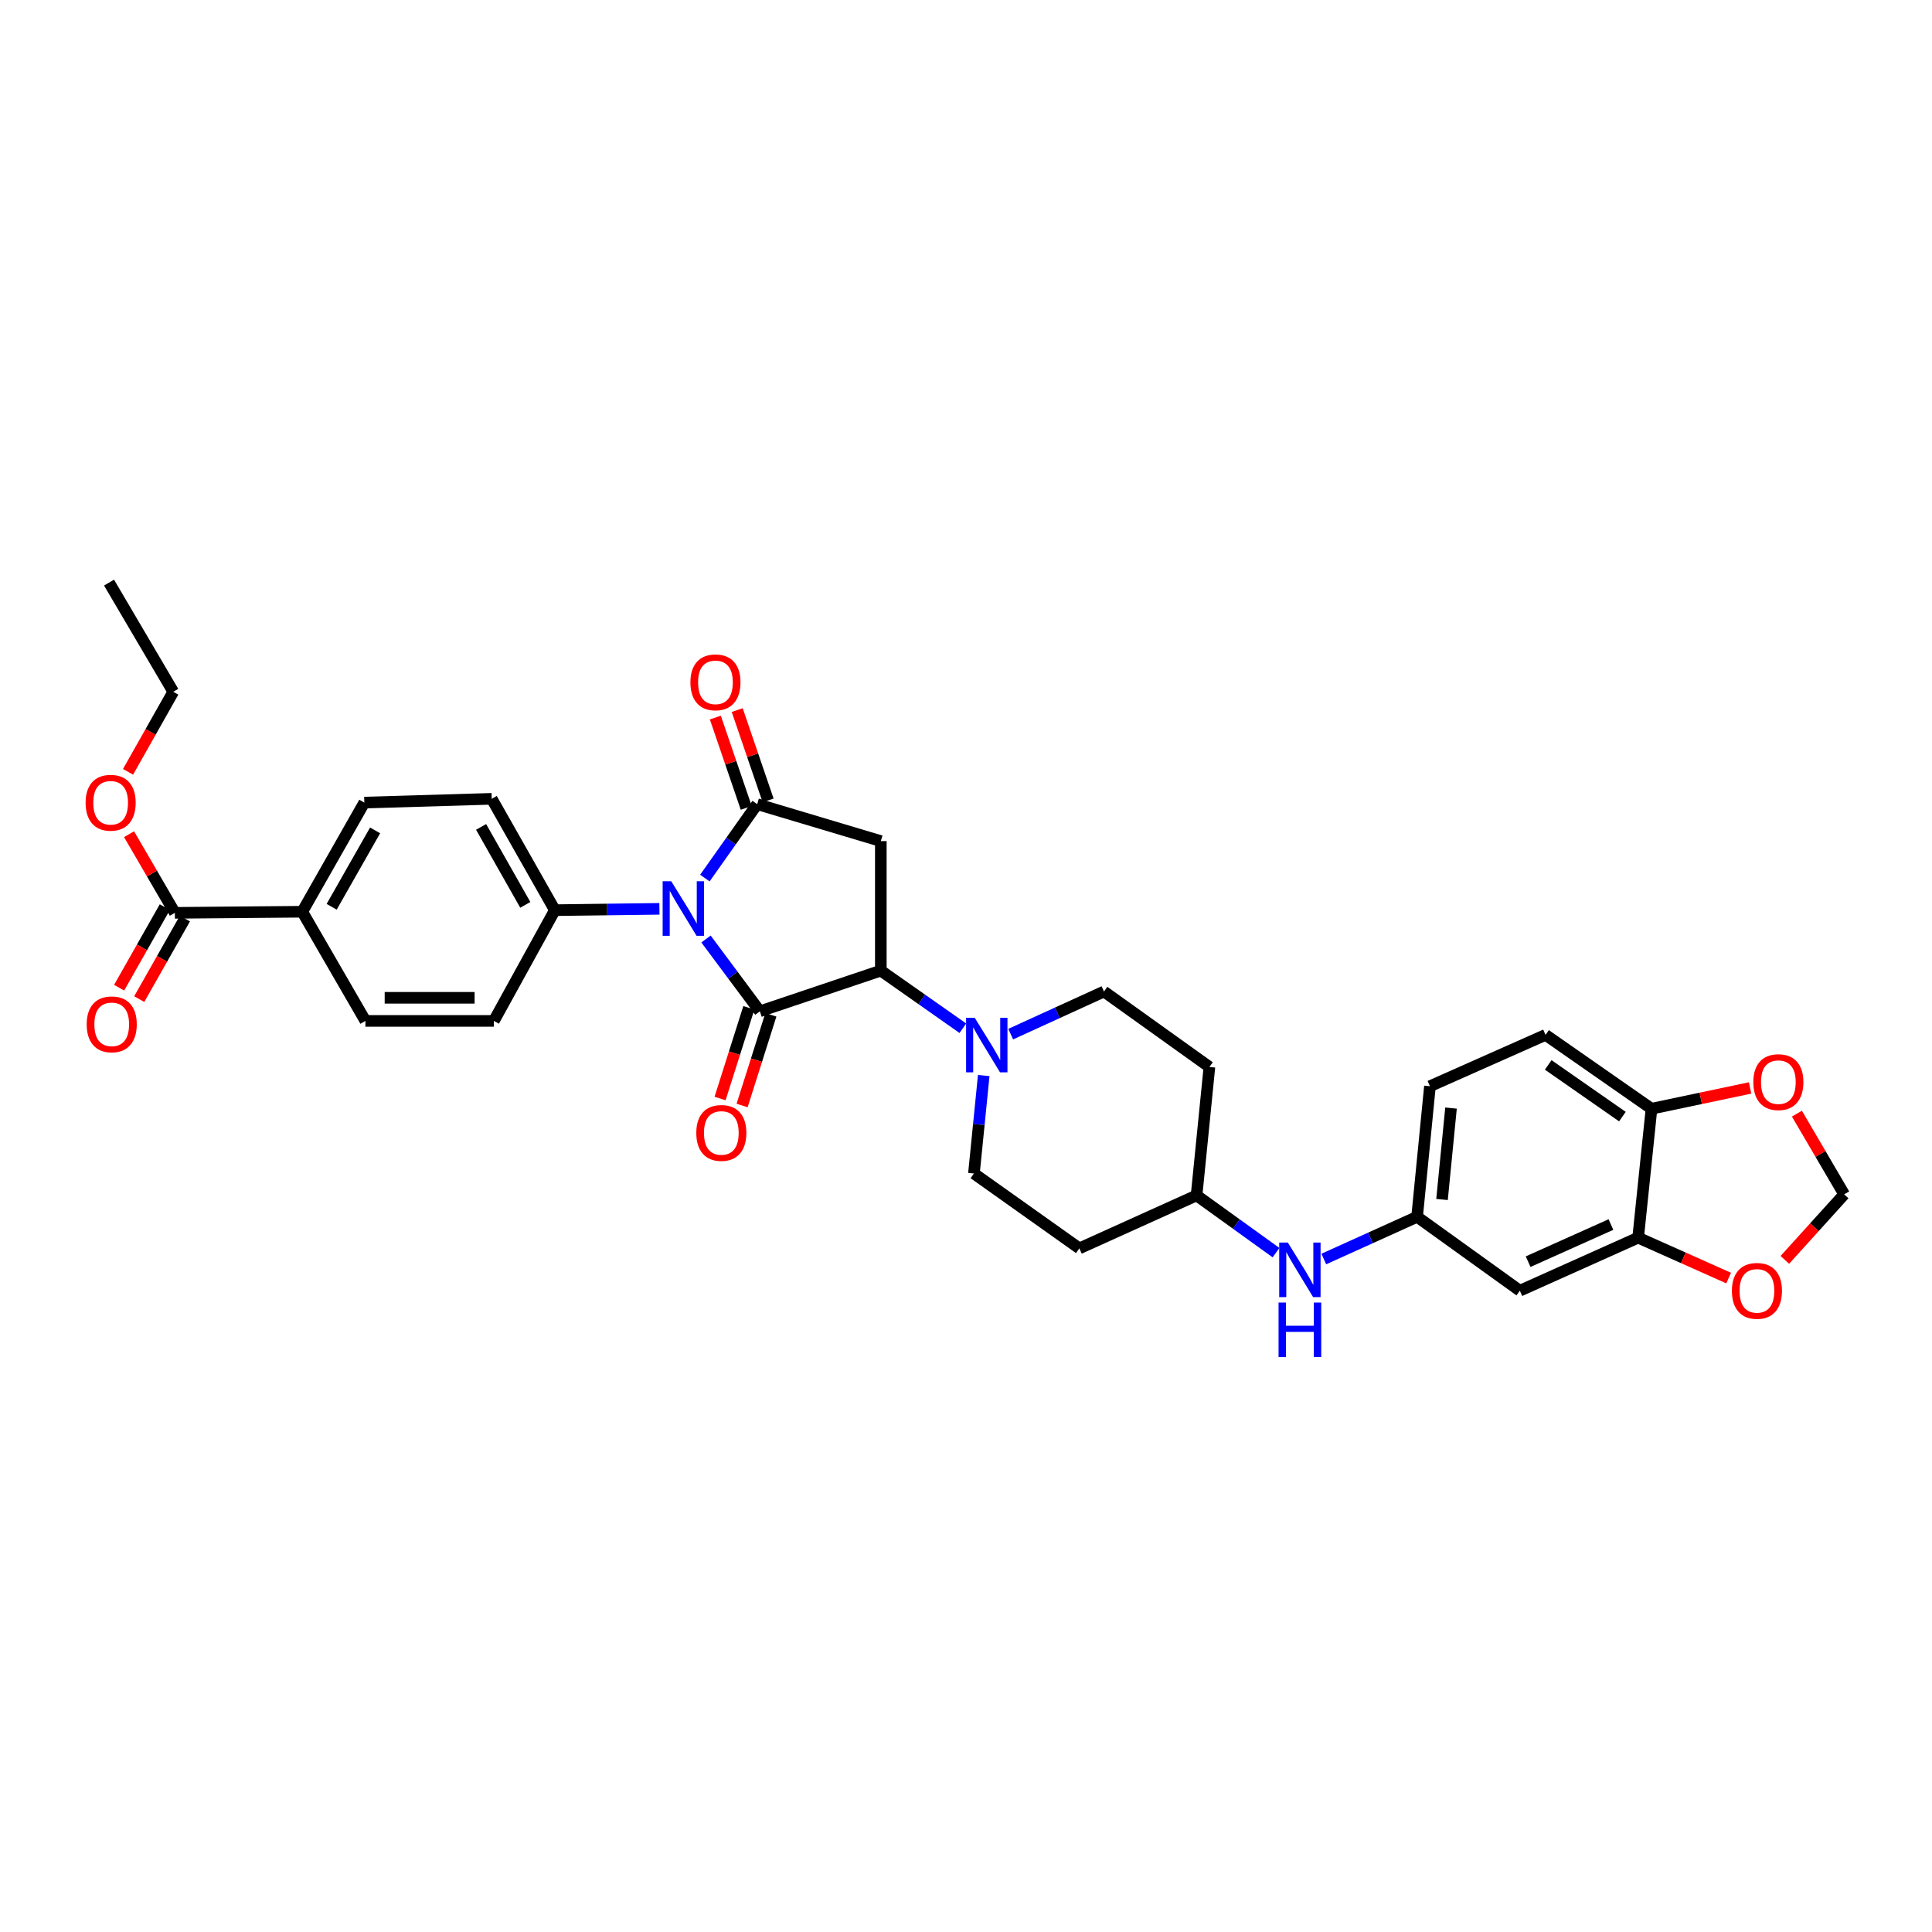 <?xml version='1.0' encoding='iso-8859-1'?>
<svg version='1.1' baseProfile='full'
              xmlns='http://www.w3.org/2000/svg'
                      xmlns:rdkit='http://www.rdkit.org/xml'
                      xmlns:xlink='http://www.w3.org/1999/xlink'
                  xml:space='preserve'
width='1000px' height='1000px' viewBox='0 0 1000 1000'>
<!-- END OF HEADER -->
<rect style='opacity:1.0;fill:#FFFFFF;stroke:none' width='1000' height='1000' x='0' y='0'> </rect>
<path class='bond-0' d='M 365.433,486.029 L 379.367,504.744' style='fill:none;fill-rule:evenodd;stroke:#0000FF;stroke-width:6px;stroke-linecap:butt;stroke-linejoin:miter;stroke-opacity:1' />
<path class='bond-0' d='M 379.367,504.744 L 393.301,523.458' style='fill:none;fill-rule:evenodd;stroke:#000000;stroke-width:6px;stroke-linecap:butt;stroke-linejoin:miter;stroke-opacity:1' />
<path class='bond-1' d='M 364.845,454.487 L 378.379,435.359' style='fill:none;fill-rule:evenodd;stroke:#0000FF;stroke-width:6px;stroke-linecap:butt;stroke-linejoin:miter;stroke-opacity:1' />
<path class='bond-1' d='M 378.379,435.359 L 391.912,416.23' style='fill:none;fill-rule:evenodd;stroke:#000000;stroke-width:6px;stroke-linecap:butt;stroke-linejoin:miter;stroke-opacity:1' />
<path class='bond-5' d='M 341.321,470.413 L 314.259,470.757' style='fill:none;fill-rule:evenodd;stroke:#0000FF;stroke-width:6px;stroke-linecap:butt;stroke-linejoin:miter;stroke-opacity:1' />
<path class='bond-5' d='M 314.259,470.757 L 287.196,471.1' style='fill:none;fill-rule:evenodd;stroke:#000000;stroke-width:6px;stroke-linecap:butt;stroke-linejoin:miter;stroke-opacity:1' />
<path class='bond-2' d='M 393.301,523.458 L 455.913,502.393' style='fill:none;fill-rule:evenodd;stroke:#000000;stroke-width:6px;stroke-linecap:butt;stroke-linejoin:miter;stroke-opacity:1' />
<path class='bond-9' d='M 387.6,521.65 L 380.155,545.12' style='fill:none;fill-rule:evenodd;stroke:#000000;stroke-width:6px;stroke-linecap:butt;stroke-linejoin:miter;stroke-opacity:1' />
<path class='bond-9' d='M 380.155,545.12 L 372.709,568.591' style='fill:none;fill-rule:evenodd;stroke:#FF0000;stroke-width:6px;stroke-linecap:butt;stroke-linejoin:miter;stroke-opacity:1' />
<path class='bond-9' d='M 399.002,525.267 L 391.556,548.737' style='fill:none;fill-rule:evenodd;stroke:#000000;stroke-width:6px;stroke-linecap:butt;stroke-linejoin:miter;stroke-opacity:1' />
<path class='bond-9' d='M 391.556,548.737 L 384.111,572.208' style='fill:none;fill-rule:evenodd;stroke:#FF0000;stroke-width:6px;stroke-linecap:butt;stroke-linejoin:miter;stroke-opacity:1' />
<path class='bond-3' d='M 391.912,416.23 L 455.913,435.355' style='fill:none;fill-rule:evenodd;stroke:#000000;stroke-width:6px;stroke-linecap:butt;stroke-linejoin:miter;stroke-opacity:1' />
<path class='bond-10' d='M 397.571,414.295 L 389.574,390.917' style='fill:none;fill-rule:evenodd;stroke:#000000;stroke-width:6px;stroke-linecap:butt;stroke-linejoin:miter;stroke-opacity:1' />
<path class='bond-10' d='M 389.574,390.917 L 381.577,367.539' style='fill:none;fill-rule:evenodd;stroke:#FF0000;stroke-width:6px;stroke-linecap:butt;stroke-linejoin:miter;stroke-opacity:1' />
<path class='bond-10' d='M 386.253,418.166 L 378.257,394.788' style='fill:none;fill-rule:evenodd;stroke:#000000;stroke-width:6px;stroke-linecap:butt;stroke-linejoin:miter;stroke-opacity:1' />
<path class='bond-10' d='M 378.257,394.788 L 370.26,371.41' style='fill:none;fill-rule:evenodd;stroke:#FF0000;stroke-width:6px;stroke-linecap:butt;stroke-linejoin:miter;stroke-opacity:1' />
<path class='bond-4' d='M 455.913,502.393 L 477.144,517.306' style='fill:none;fill-rule:evenodd;stroke:#000000;stroke-width:6px;stroke-linecap:butt;stroke-linejoin:miter;stroke-opacity:1' />
<path class='bond-4' d='M 477.144,517.306 L 498.375,532.219' style='fill:none;fill-rule:evenodd;stroke:#0000FF;stroke-width:6px;stroke-linecap:butt;stroke-linejoin:miter;stroke-opacity:1' />
<path class='bond-33' d='M 455.913,502.393 L 455.913,435.355' style='fill:none;fill-rule:evenodd;stroke:#000000;stroke-width:6px;stroke-linecap:butt;stroke-linejoin:miter;stroke-opacity:1' />
<path class='bond-16' d='M 509.177,556.7 L 506.64,582.051' style='fill:none;fill-rule:evenodd;stroke:#0000FF;stroke-width:6px;stroke-linecap:butt;stroke-linejoin:miter;stroke-opacity:1' />
<path class='bond-16' d='M 506.64,582.051 L 504.104,607.401' style='fill:none;fill-rule:evenodd;stroke:#000000;stroke-width:6px;stroke-linecap:butt;stroke-linejoin:miter;stroke-opacity:1' />
<path class='bond-17' d='M 523.129,535.265 L 547.275,524.238' style='fill:none;fill-rule:evenodd;stroke:#0000FF;stroke-width:6px;stroke-linecap:butt;stroke-linejoin:miter;stroke-opacity:1' />
<path class='bond-17' d='M 547.275,524.238 L 571.42,513.211' style='fill:none;fill-rule:evenodd;stroke:#000000;stroke-width:6px;stroke-linecap:butt;stroke-linejoin:miter;stroke-opacity:1' />
<path class='bond-21' d='M 287.196,471.1 L 255.625,528.422' style='fill:none;fill-rule:evenodd;stroke:#000000;stroke-width:6px;stroke-linecap:butt;stroke-linejoin:miter;stroke-opacity:1' />
<path class='bond-22' d='M 287.196,471.1 L 254.515,413.466' style='fill:none;fill-rule:evenodd;stroke:#000000;stroke-width:6px;stroke-linecap:butt;stroke-linejoin:miter;stroke-opacity:1' />
<path class='bond-22' d='M 271.889,468.355 L 249.012,428.011' style='fill:none;fill-rule:evenodd;stroke:#000000;stroke-width:6px;stroke-linecap:butt;stroke-linejoin:miter;stroke-opacity:1' />
<path class='bond-6' d='M 847.896,640.614 L 786.667,668.065' style='fill:none;fill-rule:evenodd;stroke:#000000;stroke-width:6px;stroke-linecap:butt;stroke-linejoin:miter;stroke-opacity:1' />
<path class='bond-6' d='M 833.818,633.817 L 790.957,653.033' style='fill:none;fill-rule:evenodd;stroke:#000000;stroke-width:6px;stroke-linecap:butt;stroke-linejoin:miter;stroke-opacity:1' />
<path class='bond-12' d='M 847.896,640.614 L 871.319,651.071' style='fill:none;fill-rule:evenodd;stroke:#000000;stroke-width:6px;stroke-linecap:butt;stroke-linejoin:miter;stroke-opacity:1' />
<path class='bond-12' d='M 871.319,651.071 L 894.743,661.529' style='fill:none;fill-rule:evenodd;stroke:#FF0000;stroke-width:6px;stroke-linecap:butt;stroke-linejoin:miter;stroke-opacity:1' />
<path class='bond-36' d='M 847.896,640.614 L 854.814,573.876' style='fill:none;fill-rule:evenodd;stroke:#000000;stroke-width:6px;stroke-linecap:butt;stroke-linejoin:miter;stroke-opacity:1' />
<path class='bond-7' d='M 90.51,472.489 L 156.451,471.911' style='fill:none;fill-rule:evenodd;stroke:#000000;stroke-width:6px;stroke-linecap:butt;stroke-linejoin:miter;stroke-opacity:1' />
<path class='bond-20' d='M 85.308,469.539 L 73.485,490.384' style='fill:none;fill-rule:evenodd;stroke:#000000;stroke-width:6px;stroke-linecap:butt;stroke-linejoin:miter;stroke-opacity:1' />
<path class='bond-20' d='M 73.485,490.384 L 61.662,511.229' style='fill:none;fill-rule:evenodd;stroke:#FF0000;stroke-width:6px;stroke-linecap:butt;stroke-linejoin:miter;stroke-opacity:1' />
<path class='bond-20' d='M 95.713,475.44 L 83.89,496.285' style='fill:none;fill-rule:evenodd;stroke:#000000;stroke-width:6px;stroke-linecap:butt;stroke-linejoin:miter;stroke-opacity:1' />
<path class='bond-20' d='M 83.89,496.285 L 72.067,517.131' style='fill:none;fill-rule:evenodd;stroke:#FF0000;stroke-width:6px;stroke-linecap:butt;stroke-linejoin:miter;stroke-opacity:1' />
<path class='bond-30' d='M 90.51,472.489 L 78.656,452.136' style='fill:none;fill-rule:evenodd;stroke:#000000;stroke-width:6px;stroke-linecap:butt;stroke-linejoin:miter;stroke-opacity:1' />
<path class='bond-30' d='M 78.656,452.136 L 66.802,431.783' style='fill:none;fill-rule:evenodd;stroke:#FF0000;stroke-width:6px;stroke-linecap:butt;stroke-linejoin:miter;stroke-opacity:1' />
<path class='bond-8' d='M 786.667,668.065 L 733.485,629.822' style='fill:none;fill-rule:evenodd;stroke:#000000;stroke-width:6px;stroke-linecap:butt;stroke-linejoin:miter;stroke-opacity:1' />
<path class='bond-11' d='M 854.814,573.876 L 799.97,535.652' style='fill:none;fill-rule:evenodd;stroke:#000000;stroke-width:6px;stroke-linecap:butt;stroke-linejoin:miter;stroke-opacity:1' />
<path class='bond-11' d='M 839.748,577.955 L 801.357,551.199' style='fill:none;fill-rule:evenodd;stroke:#000000;stroke-width:6px;stroke-linecap:butt;stroke-linejoin:miter;stroke-opacity:1' />
<path class='bond-14' d='M 854.814,573.876 L 880.326,568.495' style='fill:none;fill-rule:evenodd;stroke:#000000;stroke-width:6px;stroke-linecap:butt;stroke-linejoin:miter;stroke-opacity:1' />
<path class='bond-14' d='M 880.326,568.495 L 905.839,563.114' style='fill:none;fill-rule:evenodd;stroke:#FF0000;stroke-width:6px;stroke-linecap:butt;stroke-linejoin:miter;stroke-opacity:1' />
<path class='bond-18' d='M 923.833,652.109 L 939.189,635.151' style='fill:none;fill-rule:evenodd;stroke:#FF0000;stroke-width:6px;stroke-linecap:butt;stroke-linejoin:miter;stroke-opacity:1' />
<path class='bond-18' d='M 939.189,635.151 L 954.545,618.193' style='fill:none;fill-rule:evenodd;stroke:#000000;stroke-width:6px;stroke-linecap:butt;stroke-linejoin:miter;stroke-opacity:1' />
<path class='bond-13' d='M 156.451,471.911 L 188.574,415.42' style='fill:none;fill-rule:evenodd;stroke:#000000;stroke-width:6px;stroke-linecap:butt;stroke-linejoin:miter;stroke-opacity:1' />
<path class='bond-13' d='M 171.668,469.35 L 194.154,429.806' style='fill:none;fill-rule:evenodd;stroke:#000000;stroke-width:6px;stroke-linecap:butt;stroke-linejoin:miter;stroke-opacity:1' />
<path class='bond-34' d='M 156.451,471.911 L 189.139,528.422' style='fill:none;fill-rule:evenodd;stroke:#000000;stroke-width:6px;stroke-linecap:butt;stroke-linejoin:miter;stroke-opacity:1' />
<path class='bond-37' d='M 930.08,576.425 L 942.313,597.309' style='fill:none;fill-rule:evenodd;stroke:#FF0000;stroke-width:6px;stroke-linecap:butt;stroke-linejoin:miter;stroke-opacity:1' />
<path class='bond-37' d='M 942.313,597.309 L 954.545,618.193' style='fill:none;fill-rule:evenodd;stroke:#000000;stroke-width:6px;stroke-linecap:butt;stroke-linejoin:miter;stroke-opacity:1' />
<path class='bond-15' d='M 733.485,629.822 L 709.337,640.744' style='fill:none;fill-rule:evenodd;stroke:#000000;stroke-width:6px;stroke-linecap:butt;stroke-linejoin:miter;stroke-opacity:1' />
<path class='bond-15' d='M 709.337,640.744 L 685.19,651.665' style='fill:none;fill-rule:evenodd;stroke:#0000FF;stroke-width:6px;stroke-linecap:butt;stroke-linejoin:miter;stroke-opacity:1' />
<path class='bond-29' d='M 733.485,629.822 L 740.137,562.227' style='fill:none;fill-rule:evenodd;stroke:#000000;stroke-width:6px;stroke-linecap:butt;stroke-linejoin:miter;stroke-opacity:1' />
<path class='bond-29' d='M 746.386,620.854 L 751.043,573.537' style='fill:none;fill-rule:evenodd;stroke:#000000;stroke-width:6px;stroke-linecap:butt;stroke-linejoin:miter;stroke-opacity:1' />
<path class='bond-25' d='M 504.104,607.401 L 558.675,646.156' style='fill:none;fill-rule:evenodd;stroke:#000000;stroke-width:6px;stroke-linecap:butt;stroke-linejoin:miter;stroke-opacity:1' />
<path class='bond-26' d='M 571.42,513.211 L 625.991,552.265' style='fill:none;fill-rule:evenodd;stroke:#000000;stroke-width:6px;stroke-linecap:butt;stroke-linejoin:miter;stroke-opacity:1' />
<path class='bond-19' d='M 660.467,648.362 L 639.903,633.55' style='fill:none;fill-rule:evenodd;stroke:#0000FF;stroke-width:6px;stroke-linecap:butt;stroke-linejoin:miter;stroke-opacity:1' />
<path class='bond-19' d='M 639.903,633.55 L 619.339,618.738' style='fill:none;fill-rule:evenodd;stroke:#000000;stroke-width:6px;stroke-linecap:butt;stroke-linejoin:miter;stroke-opacity:1' />
<path class='bond-24' d='M 255.625,528.422 L 189.139,528.422' style='fill:none;fill-rule:evenodd;stroke:#000000;stroke-width:6px;stroke-linecap:butt;stroke-linejoin:miter;stroke-opacity:1' />
<path class='bond-24' d='M 245.652,516.461 L 199.112,516.461' style='fill:none;fill-rule:evenodd;stroke:#000000;stroke-width:6px;stroke-linecap:butt;stroke-linejoin:miter;stroke-opacity:1' />
<path class='bond-23' d='M 254.515,413.466 L 188.574,415.42' style='fill:none;fill-rule:evenodd;stroke:#000000;stroke-width:6px;stroke-linecap:butt;stroke-linejoin:miter;stroke-opacity:1' />
<path class='bond-35' d='M 558.675,646.156 L 619.339,618.738' style='fill:none;fill-rule:evenodd;stroke:#000000;stroke-width:6px;stroke-linecap:butt;stroke-linejoin:miter;stroke-opacity:1' />
<path class='bond-28' d='M 625.991,552.265 L 619.339,618.738' style='fill:none;fill-rule:evenodd;stroke:#000000;stroke-width:6px;stroke-linecap:butt;stroke-linejoin:miter;stroke-opacity:1' />
<path class='bond-27' d='M 799.97,535.652 L 740.137,562.227' style='fill:none;fill-rule:evenodd;stroke:#000000;stroke-width:6px;stroke-linecap:butt;stroke-linejoin:miter;stroke-opacity:1' />
<path class='bond-31' d='M 66.269,399.499 L 77.978,378.782' style='fill:none;fill-rule:evenodd;stroke:#FF0000;stroke-width:6px;stroke-linecap:butt;stroke-linejoin:miter;stroke-opacity:1' />
<path class='bond-31' d='M 77.978,378.782 L 89.686,358.065' style='fill:none;fill-rule:evenodd;stroke:#000000;stroke-width:6px;stroke-linecap:butt;stroke-linejoin:miter;stroke-opacity:1' />
<path class='bond-32' d='M 89.686,358.065 L 56.44,301.553' style='fill:none;fill-rule:evenodd;stroke:#000000;stroke-width:6px;stroke-linecap:butt;stroke-linejoin:miter;stroke-opacity:1' />
<path  class='atom-0' d='M 347.449 456.142
L 356.699 471.094
Q 357.616 472.569, 359.091 475.24
Q 360.567 477.912, 360.646 478.071
L 360.646 456.142
L 364.394 456.142
L 364.394 484.371
L 360.527 484.371
L 350.599 468.024
Q 349.442 466.11, 348.206 463.917
Q 347.01 461.724, 346.651 461.046
L 346.651 484.371
L 342.983 484.371
L 342.983 456.142
L 347.449 456.142
' fill='#0000FF'/>
<path  class='atom-5' d='M 504.516 526.801
L 513.766 541.753
Q 514.683 543.228, 516.158 545.899
Q 517.634 548.571, 517.713 548.73
L 517.713 526.801
L 521.461 526.801
L 521.461 555.03
L 517.594 555.03
L 507.666 538.682
Q 506.51 536.769, 505.274 534.576
Q 504.077 532.383, 503.719 531.705
L 503.719 555.03
L 500.05 555.03
L 500.05 526.801
L 504.516 526.801
' fill='#0000FF'/>
<path  class='atom-10' d='M 360.401 586.402
Q 360.401 579.624, 363.75 575.836
Q 367.099 572.048, 373.359 572.048
Q 379.619 572.048, 382.968 575.836
Q 386.317 579.624, 386.317 586.402
Q 386.317 593.26, 382.928 597.167
Q 379.539 601.035, 373.359 601.035
Q 367.139 601.035, 363.75 597.167
Q 360.401 593.3, 360.401 586.402
M 373.359 597.845
Q 377.665 597.845, 379.977 594.974
Q 382.33 592.064, 382.33 586.402
Q 382.33 580.86, 379.977 578.069
Q 377.665 575.238, 373.359 575.238
Q 369.053 575.238, 366.7 578.029
Q 364.388 580.82, 364.388 586.402
Q 364.388 592.104, 366.7 594.974
Q 369.053 597.845, 373.359 597.845
' fill='#FF0000'/>
<path  class='atom-11' d='M 357.357 353.174
Q 357.357 346.396, 360.706 342.608
Q 364.055 338.82, 370.315 338.82
Q 376.575 338.82, 379.924 342.608
Q 383.273 346.396, 383.273 353.174
Q 383.273 360.032, 379.884 363.939
Q 376.495 367.807, 370.315 367.807
Q 364.095 367.807, 360.706 363.939
Q 357.357 360.071, 357.357 353.174
M 370.315 364.617
Q 374.621 364.617, 376.934 361.746
Q 379.286 358.835, 379.286 353.174
Q 379.286 347.632, 376.934 344.841
Q 374.621 342.01, 370.315 342.01
Q 366.009 342.01, 363.657 344.801
Q 361.344 347.592, 361.344 353.174
Q 361.344 358.875, 363.657 361.746
Q 366.009 364.617, 370.315 364.617
' fill='#FF0000'/>
<path  class='atom-13' d='M 896.426 668.145
Q 896.426 661.367, 899.775 657.579
Q 903.125 653.791, 909.384 653.791
Q 915.644 653.791, 918.993 657.579
Q 922.343 661.367, 922.343 668.145
Q 922.343 675.003, 918.954 678.91
Q 915.564 682.778, 909.384 682.778
Q 903.164 682.778, 899.775 678.91
Q 896.426 675.043, 896.426 668.145
M 909.384 679.588
Q 913.69 679.588, 916.003 676.718
Q 918.355 673.807, 918.355 668.145
Q 918.355 662.603, 916.003 659.812
Q 913.69 656.981, 909.384 656.981
Q 905.078 656.981, 902.726 659.772
Q 900.413 662.563, 900.413 668.145
Q 900.413 673.847, 902.726 676.718
Q 905.078 679.588, 909.384 679.588
' fill='#FF0000'/>
<path  class='atom-15' d='M 907.517 560.107
Q 907.517 553.329, 910.866 549.541
Q 914.215 545.753, 920.475 545.753
Q 926.735 545.753, 930.084 549.541
Q 933.434 553.329, 933.434 560.107
Q 933.434 566.965, 930.044 570.872
Q 926.655 574.74, 920.475 574.74
Q 914.255 574.74, 910.866 570.872
Q 907.517 567.004, 907.517 560.107
M 920.475 571.55
Q 924.781 571.55, 927.094 568.679
Q 929.446 565.768, 929.446 560.107
Q 929.446 554.565, 927.094 551.774
Q 924.781 548.943, 920.475 548.943
Q 916.169 548.943, 913.817 551.734
Q 911.504 554.525, 911.504 560.107
Q 911.504 565.808, 913.817 568.679
Q 916.169 571.55, 920.475 571.55
' fill='#FF0000'/>
<path  class='atom-20' d='M 666.58 643.146
L 675.83 658.098
Q 676.748 659.573, 678.223 662.244
Q 679.698 664.916, 679.778 665.075
L 679.778 643.146
L 683.526 643.146
L 683.526 671.375
L 679.658 671.375
L 669.73 655.027
Q 668.574 653.114, 667.338 650.921
Q 666.142 648.728, 665.783 648.05
L 665.783 671.375
L 662.115 671.375
L 662.115 643.146
L 666.58 643.146
' fill='#0000FF'/>
<path  class='atom-20' d='M 661.776 674.198
L 665.603 674.198
L 665.603 686.199
L 680.037 686.199
L 680.037 674.198
L 683.865 674.198
L 683.865 702.427
L 680.037 702.427
L 680.037 689.389
L 665.603 689.389
L 665.603 702.427
L 661.776 702.427
L 661.776 674.198
' fill='#0000FF'/>
<path  class='atom-21' d='M 44.871 530.19
Q 44.871 523.412, 48.22 519.624
Q 51.569 515.836, 57.829 515.836
Q 64.089 515.836, 67.438 519.624
Q 70.787 523.412, 70.787 530.19
Q 70.787 537.048, 67.398 540.955
Q 64.009 544.823, 57.829 544.823
Q 51.609 544.823, 48.22 540.955
Q 44.871 537.088, 44.871 530.19
M 57.829 541.633
Q 62.135 541.633, 64.448 538.762
Q 66.8 535.852, 66.8 530.19
Q 66.8 524.648, 64.448 521.857
Q 62.135 519.026, 57.829 519.026
Q 53.523 519.026, 51.171 521.817
Q 48.858 524.608, 48.858 530.19
Q 48.858 535.891, 51.171 538.762
Q 53.523 541.633, 57.829 541.633
' fill='#FF0000'/>
<path  class='atom-31' d='M 44.313 415.499
Q 44.313 408.721, 47.662 404.934
Q 51.011 401.146, 57.271 401.146
Q 63.531 401.146, 66.88 404.934
Q 70.229 408.721, 70.229 415.499
Q 70.229 422.357, 66.84 426.265
Q 63.451 430.132, 57.271 430.132
Q 51.051 430.132, 47.662 426.265
Q 44.313 422.397, 44.313 415.499
M 57.271 426.943
Q 61.577 426.943, 63.89 424.072
Q 66.242 421.161, 66.242 415.499
Q 66.242 409.957, 63.89 407.166
Q 61.577 404.335, 57.271 404.335
Q 52.965 404.335, 50.612 407.126
Q 48.3 409.917, 48.3 415.499
Q 48.3 421.201, 50.612 424.072
Q 52.965 426.943, 57.271 426.943
' fill='#FF0000'/>
</svg>

